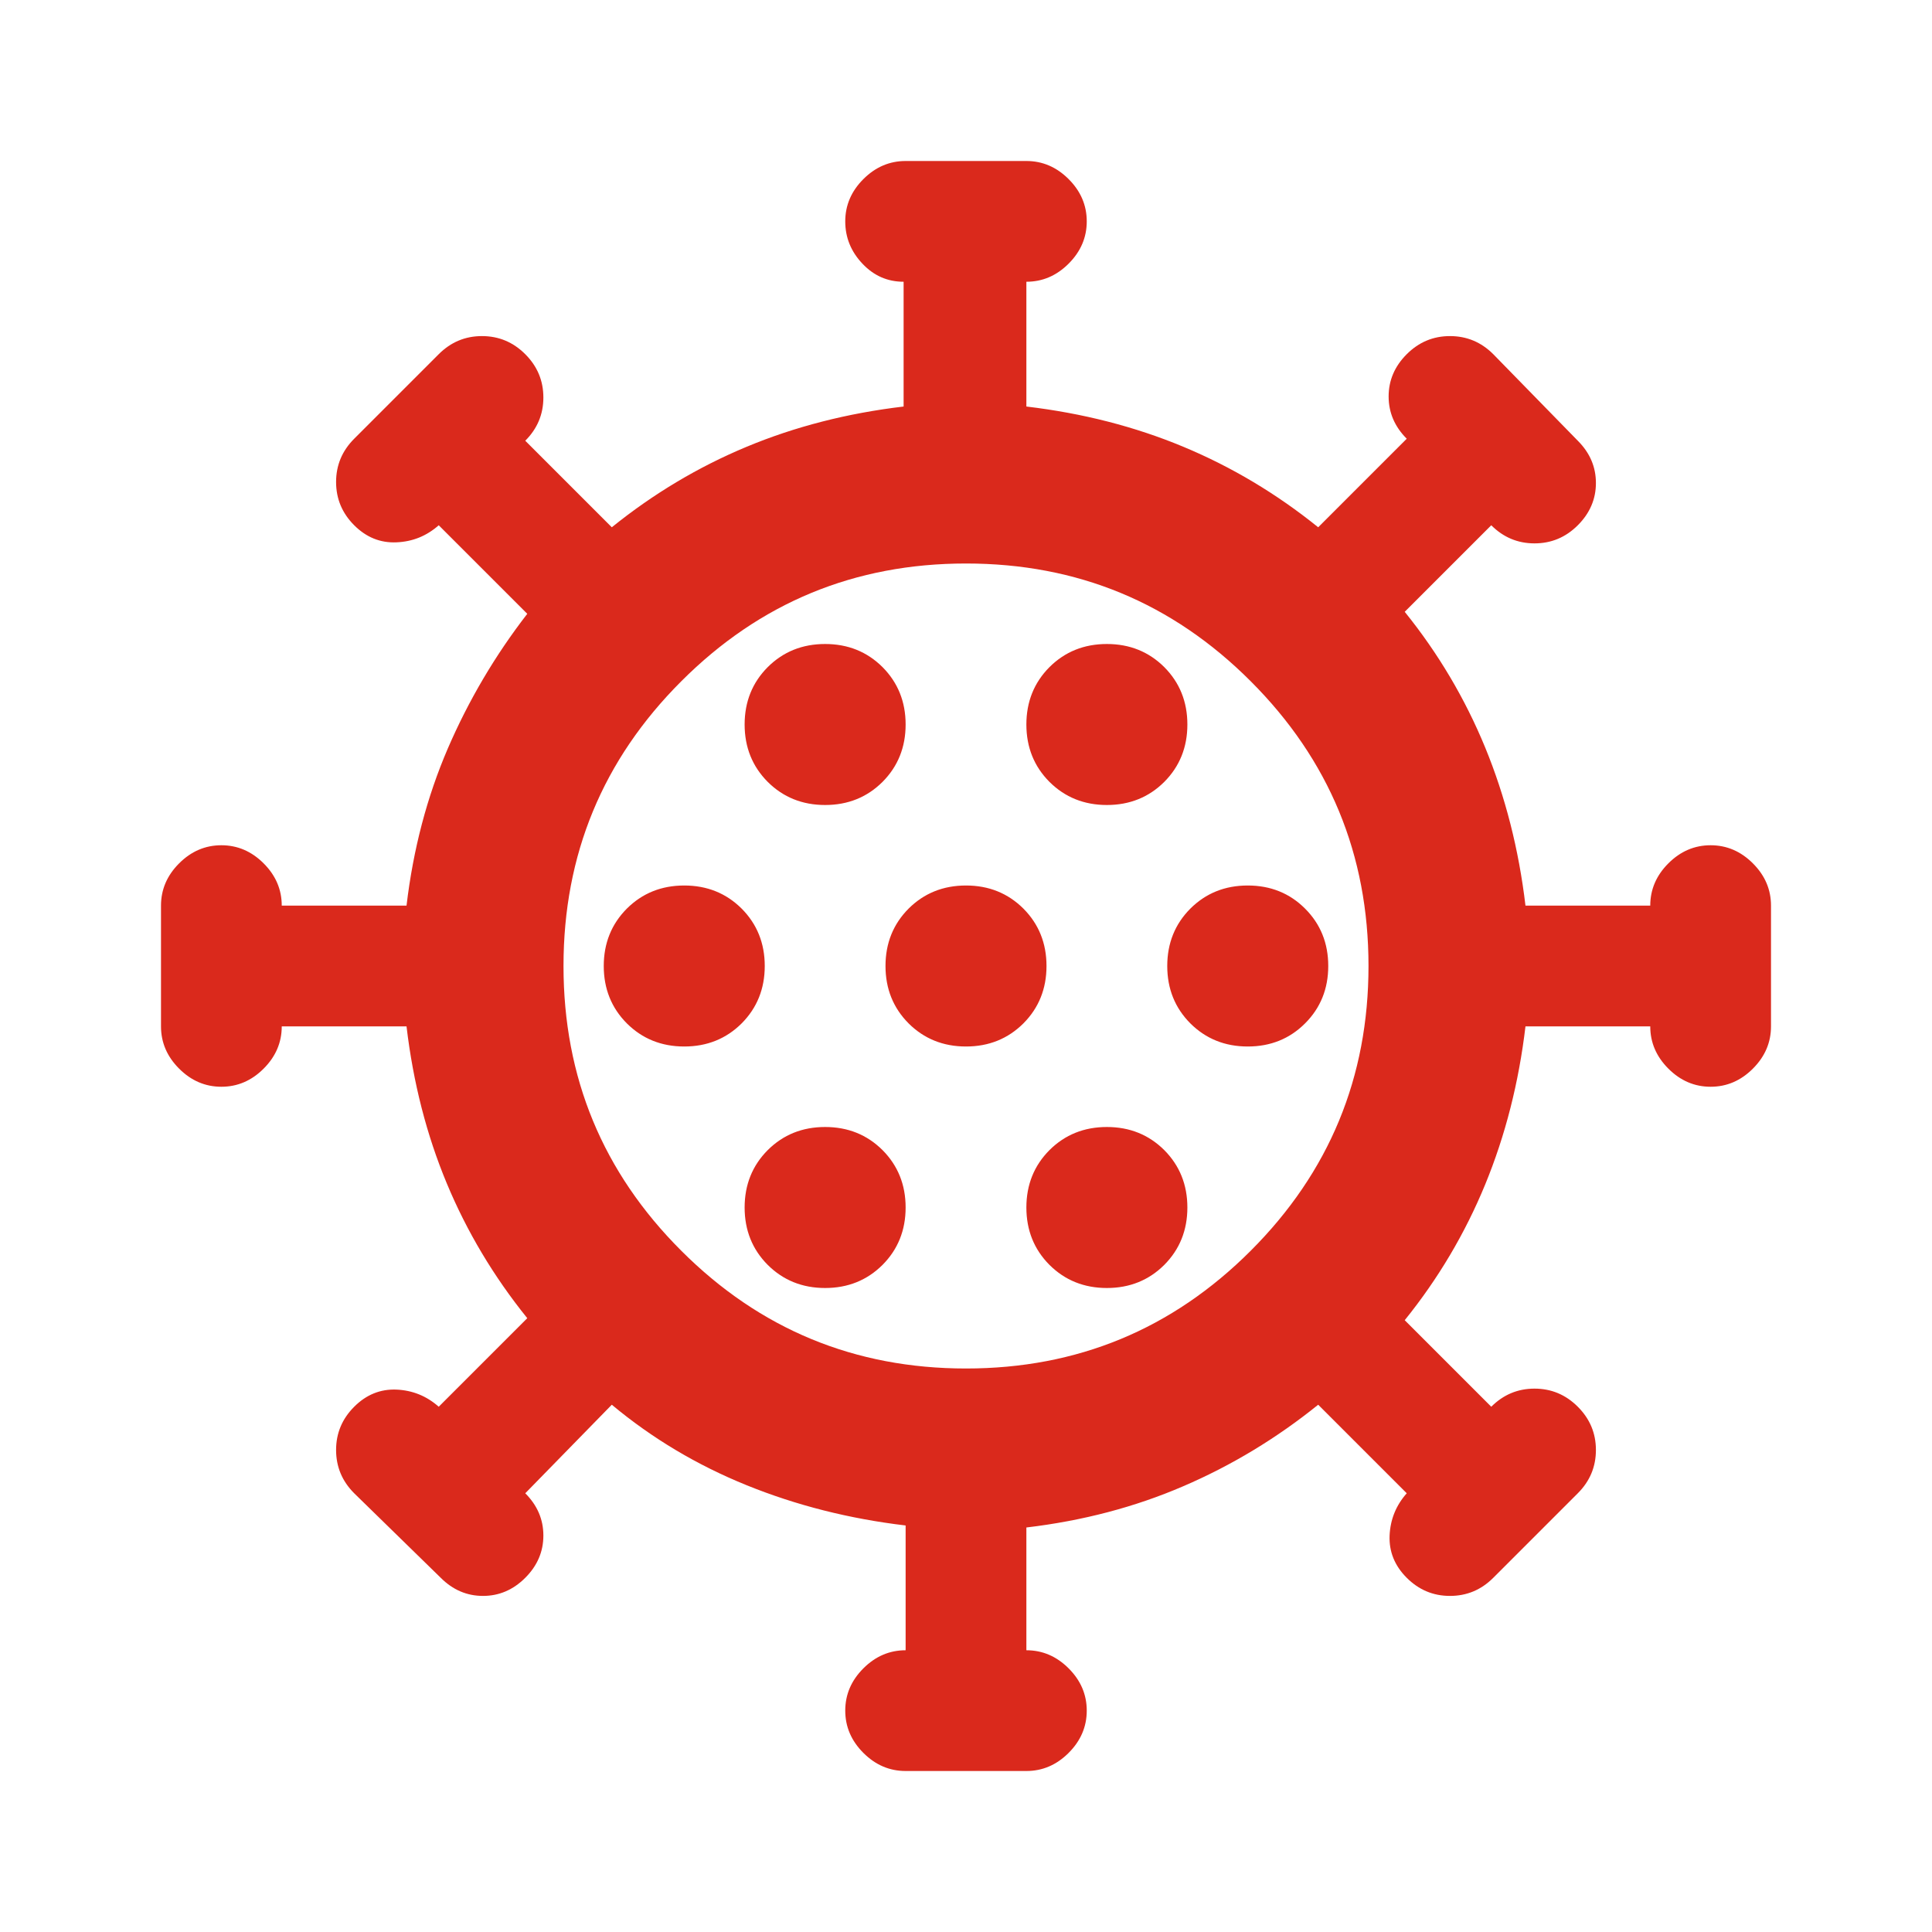 <svg width="24" height="24" viewBox="0 0 24 24" fill="none" xmlns="http://www.w3.org/2000/svg">
<path d="M11.25 22C11.05 22 10.875 21.925 10.725 21.775C10.575 21.625 10.5 21.45 10.5 21.25C10.5 21.05 10.575 20.875 10.725 20.725C10.875 20.575 11.05 20.5 11.25 20.5V18.95C10.55 18.867 9.892 18.7 9.275 18.45C8.658 18.2 8.1 17.867 7.6 17.45L6.525 18.55C6.675 18.7 6.75 18.875 6.75 19.075C6.75 19.275 6.675 19.45 6.525 19.6C6.375 19.75 6.2 19.825 6 19.825C5.8 19.825 5.625 19.75 5.475 19.6L4.4 18.55C4.25 18.4 4.175 18.221 4.175 18.012C4.175 17.804 4.25 17.625 4.4 17.475C4.55 17.325 4.725 17.254 4.925 17.262C5.125 17.271 5.3 17.342 5.45 17.475L6.55 16.375C6.133 15.858 5.8 15.3 5.55 14.7C5.3 14.1 5.133 13.45 5.05 12.75H3.5C3.5 12.95 3.425 13.125 3.275 13.275C3.125 13.425 2.95 13.5 2.75 13.5C2.55 13.5 2.375 13.425 2.225 13.275C2.075 13.125 2 12.95 2 12.75V11.25C2 11.05 2.075 10.875 2.225 10.725C2.375 10.575 2.55 10.5 2.75 10.5C2.95 10.5 3.125 10.575 3.275 10.725C3.425 10.875 3.5 11.05 3.5 11.25H5.05C5.133 10.55 5.304 9.9 5.562 9.3C5.821 8.7 6.15 8.142 6.55 7.625L5.45 6.525C5.3 6.658 5.125 6.729 4.925 6.737C4.725 6.746 4.55 6.675 4.4 6.525C4.25 6.375 4.175 6.196 4.175 5.987C4.175 5.779 4.25 5.6 4.4 5.45L5.45 4.4C5.6 4.25 5.779 4.175 5.987 4.175C6.196 4.175 6.375 4.25 6.525 4.4C6.675 4.55 6.75 4.729 6.75 4.938C6.75 5.146 6.675 5.325 6.525 5.475L7.6 6.55C8.117 6.133 8.675 5.8 9.275 5.55C9.875 5.3 10.525 5.133 11.225 5.05V3.5C11.025 3.5 10.854 3.425 10.713 3.275C10.571 3.125 10.5 2.95 10.5 2.75C10.5 2.55 10.575 2.375 10.725 2.225C10.875 2.075 11.05 2 11.25 2H12.75C12.95 2 13.125 2.075 13.275 2.225C13.425 2.375 13.5 2.55 13.5 2.75C13.5 2.95 13.425 3.125 13.275 3.275C13.125 3.425 12.95 3.5 12.75 3.5V5.05C13.45 5.133 14.1 5.3 14.7 5.55C15.3 5.8 15.858 6.133 16.375 6.55L17.475 5.45C17.325 5.3 17.25 5.125 17.25 4.925C17.25 4.725 17.325 4.55 17.475 4.4C17.625 4.25 17.804 4.175 18.012 4.175C18.221 4.175 18.4 4.25 18.55 4.4L19.6 5.475C19.75 5.625 19.825 5.8 19.825 6C19.825 6.2 19.75 6.375 19.6 6.525C19.45 6.675 19.271 6.75 19.062 6.75C18.854 6.75 18.675 6.675 18.525 6.525L17.45 7.6C17.867 8.117 18.2 8.679 18.45 9.287C18.7 9.896 18.867 10.55 18.95 11.25H20.5C20.5 11.05 20.575 10.875 20.725 10.725C20.875 10.575 21.05 10.5 21.25 10.5C21.45 10.5 21.625 10.575 21.775 10.725C21.925 10.875 22 11.05 22 11.25V12.75C22 12.95 21.925 13.125 21.775 13.275C21.625 13.425 21.45 13.5 21.25 13.5C21.05 13.5 20.875 13.425 20.725 13.275C20.575 13.125 20.5 12.95 20.5 12.75H18.95C18.867 13.45 18.7 14.104 18.45 14.713C18.2 15.321 17.867 15.883 17.45 16.4L18.525 17.475C18.675 17.325 18.854 17.25 19.062 17.25C19.271 17.25 19.45 17.325 19.6 17.475C19.75 17.625 19.825 17.804 19.825 18.012C19.825 18.221 19.75 18.4 19.6 18.55L18.55 19.6C18.4 19.75 18.221 19.825 18.012 19.825C17.804 19.825 17.625 19.75 17.475 19.6C17.325 19.45 17.254 19.275 17.262 19.075C17.271 18.875 17.342 18.7 17.475 18.55L16.375 17.45C15.858 17.867 15.3 18.204 14.7 18.462C14.1 18.721 13.45 18.892 12.75 18.975V20.5C12.95 20.5 13.125 20.575 13.275 20.725C13.425 20.875 13.5 21.05 13.5 21.25C13.5 21.45 13.425 21.625 13.275 21.775C13.125 21.925 12.95 22 12.75 22H11.25ZM12 17C13.383 17 14.562 16.512 15.537 15.537C16.512 14.562 17 13.383 17 12C17 10.617 16.512 9.438 15.537 8.463C14.562 7.487 13.383 7 12 7C10.617 7 9.438 7.487 8.463 8.463C7.487 9.438 7 10.617 7 12C7 13.383 7.487 14.562 8.463 15.537C9.438 16.512 10.617 17 12 17ZM10.25 16C10.533 16 10.771 15.904 10.963 15.713C11.154 15.521 11.25 15.283 11.25 15C11.25 14.717 11.154 14.479 10.963 14.287C10.771 14.096 10.533 14 10.25 14C9.967 14 9.729 14.096 9.537 14.287C9.346 14.479 9.25 14.717 9.25 15C9.25 15.283 9.346 15.521 9.537 15.713C9.729 15.904 9.967 16 10.25 16ZM13.75 16C14.033 16 14.271 15.904 14.463 15.713C14.654 15.521 14.75 15.283 14.75 15C14.75 14.717 14.654 14.479 14.463 14.287C14.271 14.096 14.033 14 13.75 14C13.467 14 13.229 14.096 13.037 14.287C12.846 14.479 12.75 14.717 12.75 15C12.75 15.283 12.846 15.521 13.037 15.713C13.229 15.904 13.467 16 13.75 16ZM8.5 13C8.783 13 9.021 12.904 9.213 12.713C9.404 12.521 9.5 12.283 9.5 12C9.5 11.717 9.404 11.479 9.213 11.287C9.021 11.096 8.783 11 8.5 11C8.217 11 7.979 11.096 7.787 11.287C7.596 11.479 7.5 11.717 7.5 12C7.5 12.283 7.596 12.521 7.787 12.713C7.979 12.904 8.217 13 8.5 13ZM12 13C12.283 13 12.521 12.904 12.713 12.713C12.904 12.521 13 12.283 13 12C13 11.717 12.904 11.479 12.713 11.287C12.521 11.096 12.283 11 12 11C11.717 11 11.479 11.096 11.287 11.287C11.096 11.479 11 11.717 11 12C11 12.283 11.096 12.521 11.287 12.713C11.479 12.904 11.717 13 12 13ZM15.5 13C15.783 13 16.021 12.904 16.212 12.713C16.404 12.521 16.5 12.283 16.5 12C16.5 11.717 16.404 11.479 16.212 11.287C16.021 11.096 15.783 11 15.5 11C15.217 11 14.979 11.096 14.787 11.287C14.596 11.479 14.5 11.717 14.5 12C14.5 12.283 14.596 12.521 14.787 12.713C14.979 12.904 15.217 13 15.5 13ZM10.25 10C10.533 10 10.771 9.904 10.963 9.713C11.154 9.521 11.25 9.283 11.25 9C11.25 8.717 11.154 8.479 10.963 8.287C10.771 8.096 10.533 8 10.25 8C9.967 8 9.729 8.096 9.537 8.287C9.346 8.479 9.25 8.717 9.25 9C9.25 9.283 9.346 9.521 9.537 9.713C9.729 9.904 9.967 10 10.25 10ZM13.75 10C14.033 10 14.271 9.904 14.463 9.713C14.654 9.521 14.75 9.283 14.75 9C14.75 8.717 14.654 8.479 14.463 8.287C14.271 8.096 14.033 8 13.75 8C13.467 8 13.229 8.096 13.037 8.287C12.846 8.479 12.75 8.717 12.75 9C12.75 9.283 12.846 9.521 13.037 9.713C13.229 9.904 13.467 10 13.75 10Z" fill="#DA291C"/>
</svg>
